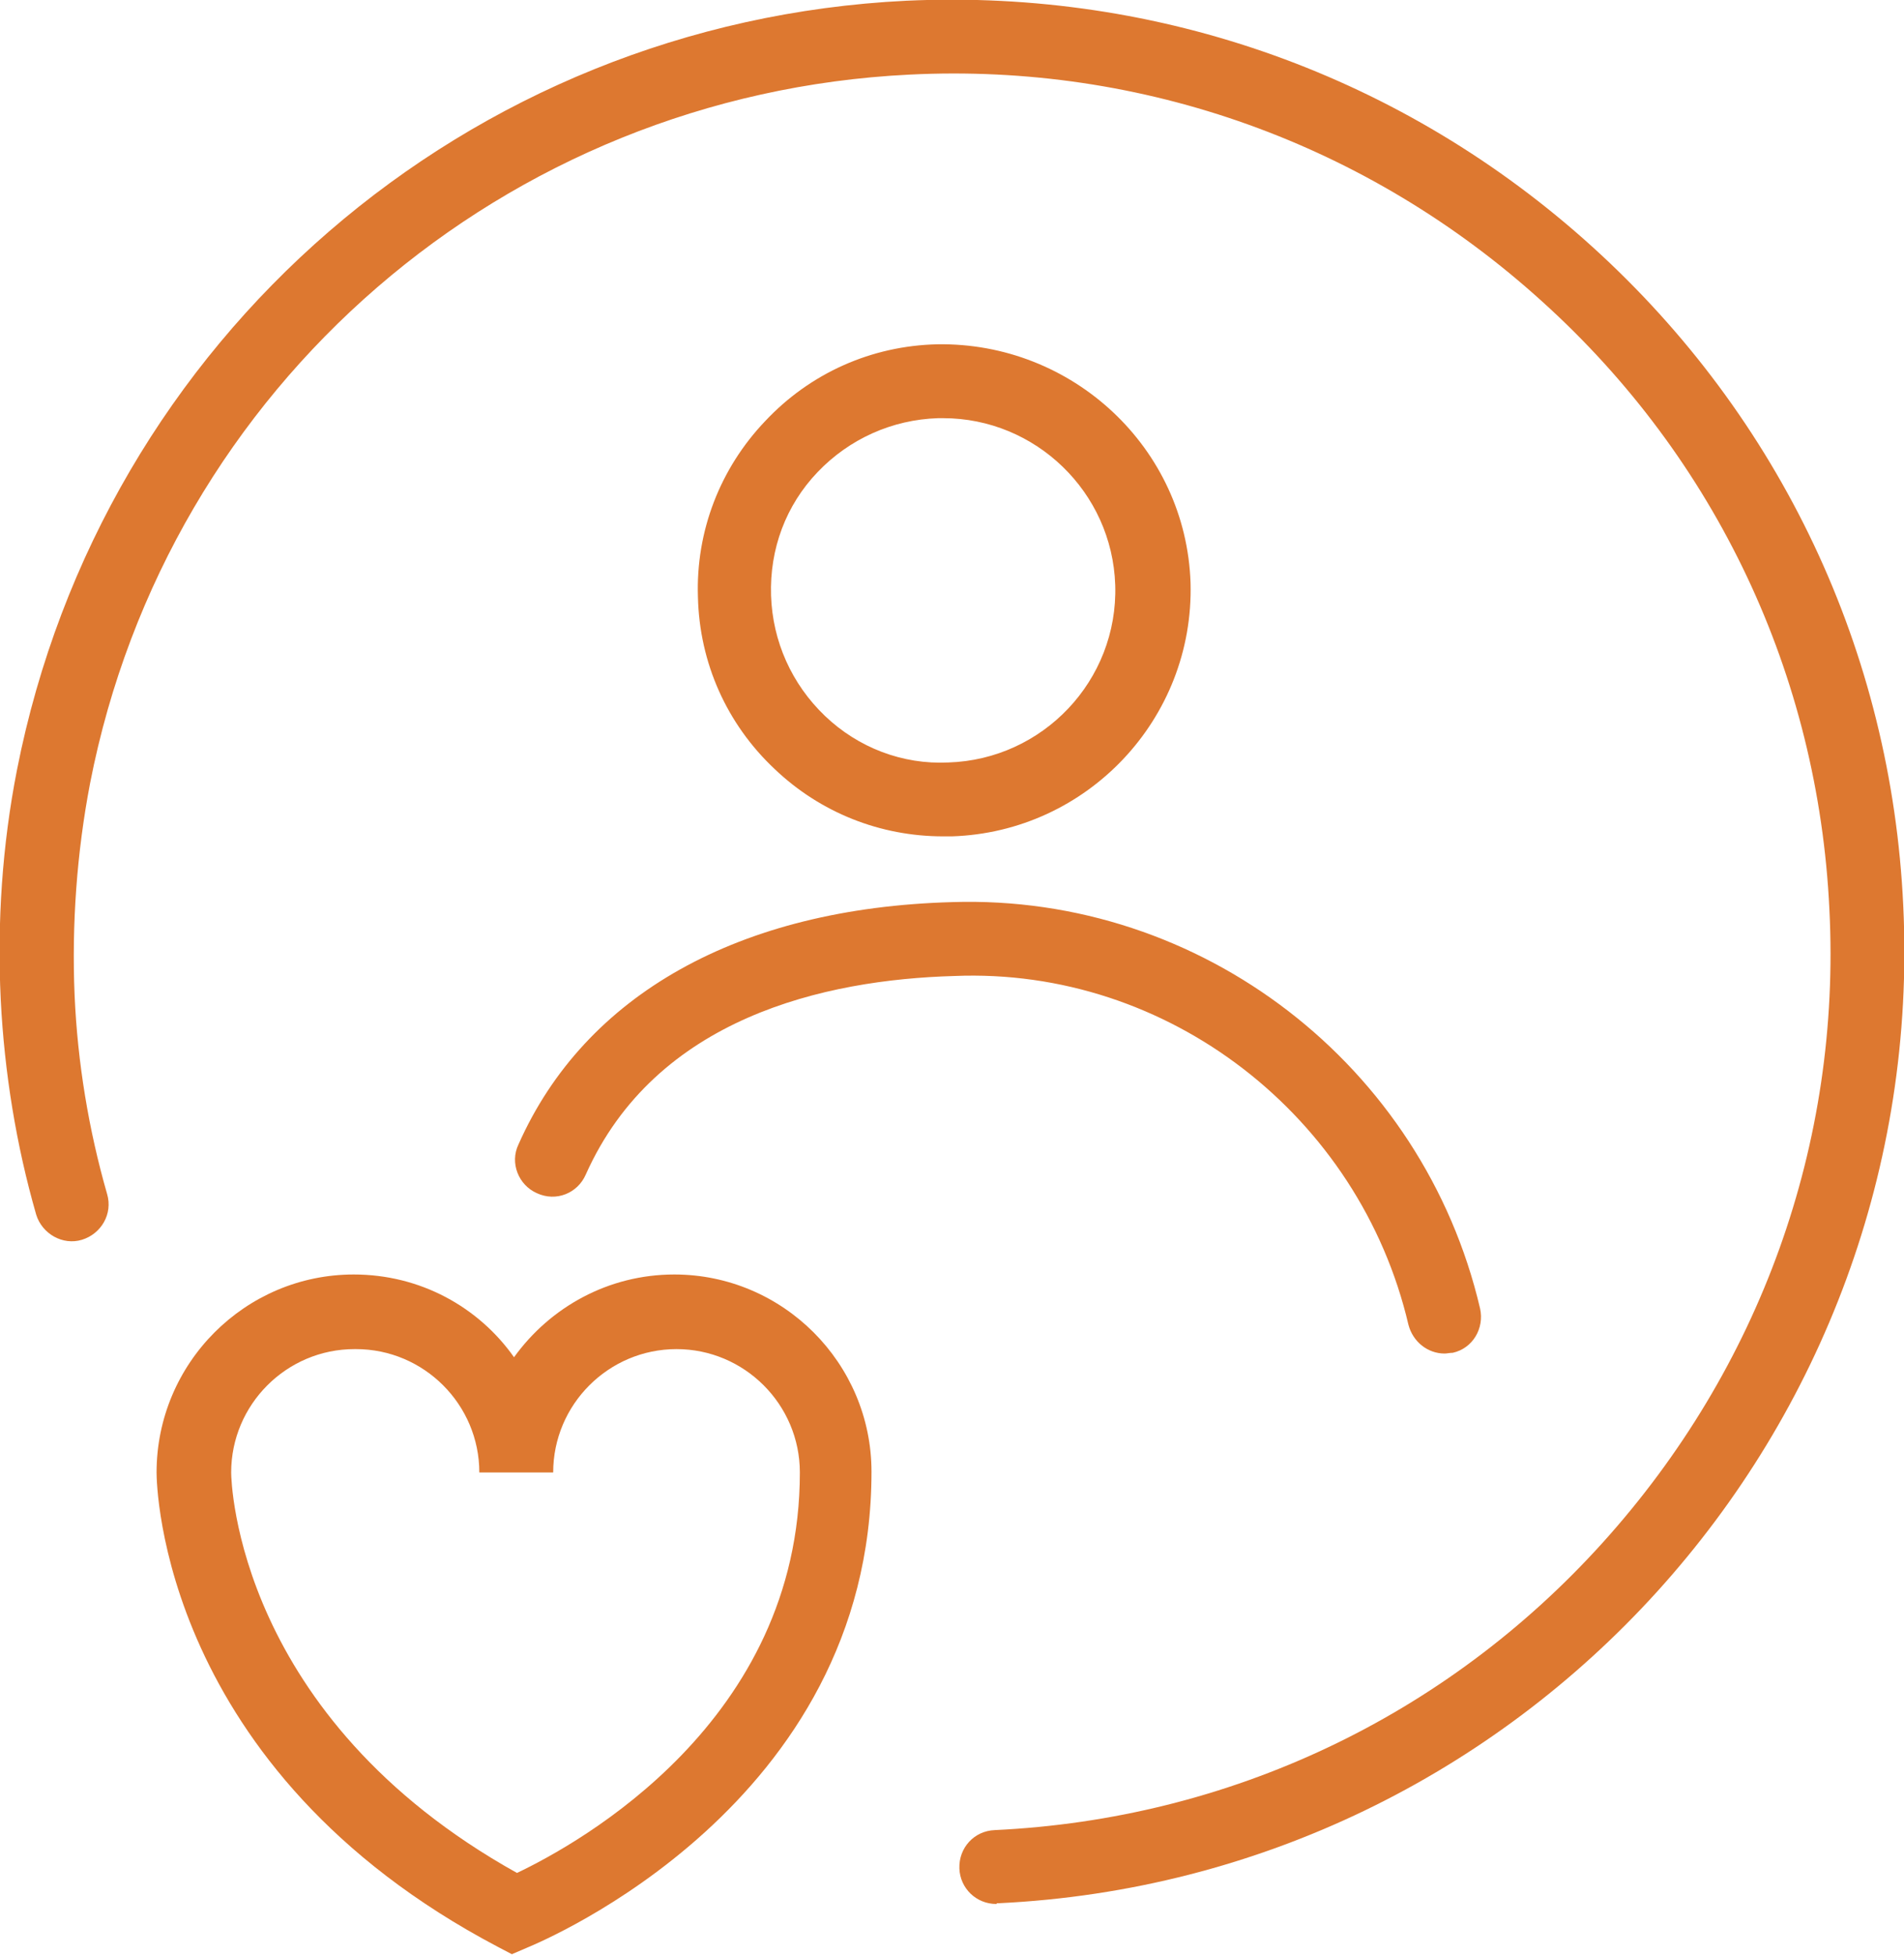 <?xml version="1.0" encoding="UTF-8"?>
<svg xmlns="http://www.w3.org/2000/svg" id="Layer_2" data-name="Layer 2" viewBox="0 0 25.78 26.46">
  <defs>
    <style>
      .cls-1 {
        fill: #dd7830;
      }
    </style>
  </defs>
  <g id="Layer_3" data-name="Layer 3">
    <g>
      <path class="cls-1" d="m13.49,25.77c-.27,0-.49-.21-.5-.48-.01-.28.2-.51.48-.52,3.17-.15,6.1-1.53,8.23-3.89s3.23-5.4,3.07-8.57c-.15-3.17-1.53-6.1-3.89-8.23-2.35-2.13-5.4-3.23-8.57-3.07C6.84,1.28,2.27,5.22,1.22,10.6c-.18.94-.25,1.91-.21,2.87.04.91.19,1.82.44,2.69.08.27-.08.54-.34.62-.26.08-.54-.08-.62-.34-.27-.94-.43-1.92-.48-2.91-.05-1.05.02-2.09.22-3.11C1.38,4.58,6.33.3,12.27.01c3.44-.16,6.74,1.02,9.29,3.33,2.55,2.31,4.05,5.48,4.21,8.92.34,7.1-5.15,13.16-12.25,13.5,0,0-.02,0-.02,0Z"></path>
      <g>
        <path class="cls-1" d="m12.77,11.32c-.85,0-1.66-.32-2.28-.91-.65-.61-1.02-1.44-1.04-2.33-.03-.89.3-1.74.91-2.38.61-.65,1.44-1.02,2.33-1.04,1.83-.03,3.37,1.4,3.43,3.23h0c.05,1.84-1.4,3.37-3.23,3.43-.03,0-.07,0-.1,0Zm0-5.66s-.04,0-.07,0c-.62.02-1.2.28-1.63.73-.43.45-.65,1.04-.63,1.67.02.62.28,1.2.73,1.63.45.43,1.05.66,1.67.63,1.28-.04,2.3-1.11,2.26-2.4-.04-1.26-1.08-2.26-2.33-2.26Z"></path>
        <path class="cls-1" d="m19.56,18.32c-.23,0-.43-.16-.49-.39-.66-2.82-3.25-4.84-6.15-4.72-1.75.05-4.04.56-4.99,2.69-.11.25-.4.37-.66.25-.25-.11-.37-.41-.25-.66.9-2.03,2.99-3.2,5.87-3.28,3.38-.11,6.38,2.21,7.15,5.5.06.27-.1.54-.37.6-.04,0-.08.01-.11.01Z"></path>
      </g>
      <path class="cls-1" d="m6.95,26.46l-.21-.11c-4.56-2.4-4.62-6.25-4.62-6.42,0-1.48,1.2-2.68,2.67-2.68.9,0,1.69.44,2.17,1.12.49-.68,1.28-1.12,2.17-1.12,1.47,0,2.67,1.2,2.67,2.67,0,4.51-4.47,6.36-4.66,6.44l-.21.09Zm-2.15-8.2c-.92,0-1.67.75-1.67,1.67,0,.13.08,3.31,3.87,5.42.84-.4,3.83-2.05,3.83-5.42,0-.92-.75-1.67-1.67-1.67s-1.67.75-1.67,1.67h-1c0-.92-.75-1.67-1.67-1.67Z"></path>
    </g>
  </g>
</svg>
